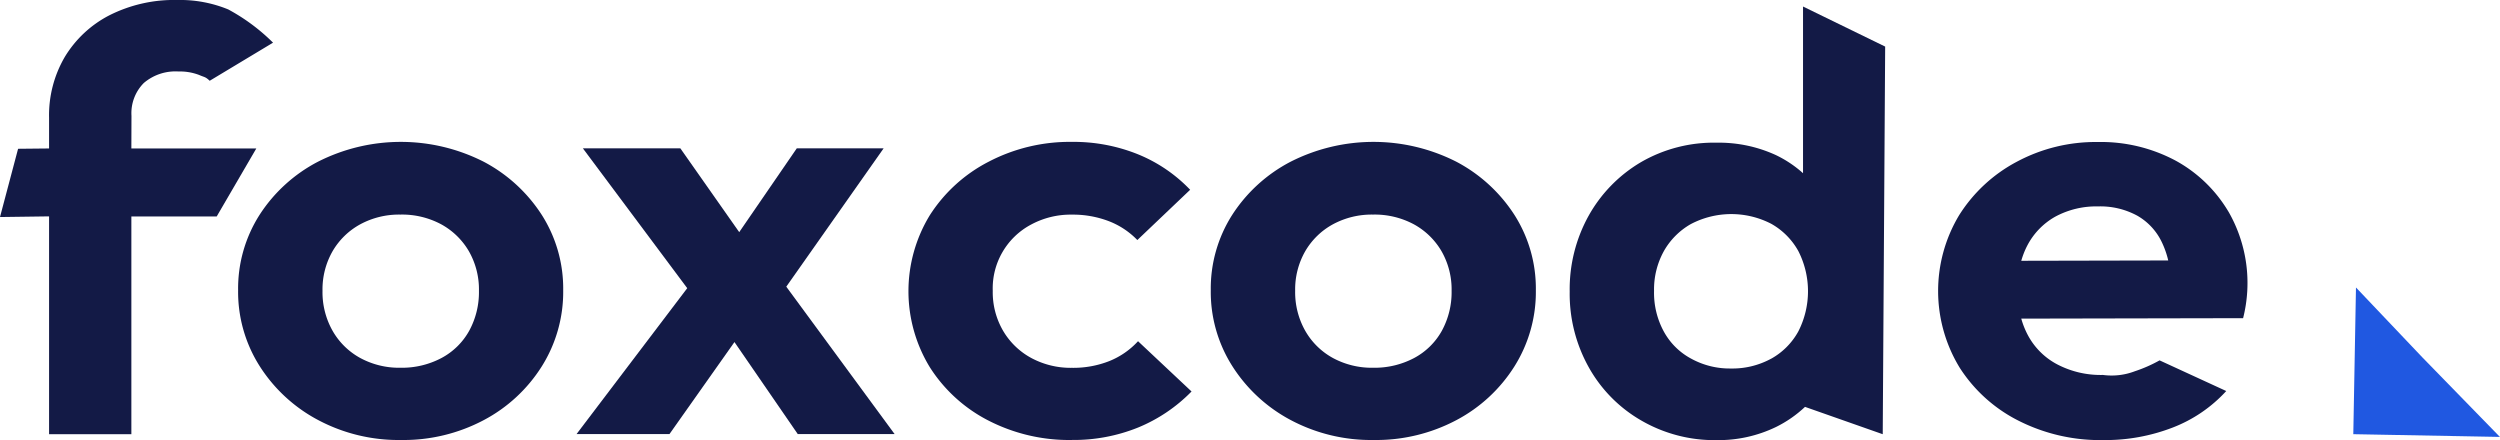 <svg id="Group_48562" data-name="Group 48562" xmlns="http://www.w3.org/2000/svg" width="93.44" height="16.445" viewBox="0 0 93.44 16.445">
    <g id="Group_44677"  transform="translate(0 0)">
        <path id="Path_87514"  d="M74.465,8.5h4.67l-1.481,2.542H74.465v8.138H71.389V11.038l-1.834.025.676-2.551L71.389,8.5V7.349a4.314,4.314,0,0,1,.584-2.264,4.185,4.185,0,0,1,1.668-1.561,5.365,5.365,0,0,1,2.537-.573,4.743,4.743,0,0,1,1.907.352A7.249,7.249,0,0,1,79.76,4.546L77.393,5.97c-.17-.159-.187-.125-.392-.216a2.006,2.006,0,0,0-.772-.131,1.82,1.82,0,0,0-1.3.431,1.6,1.6,0,0,0-.46,1.226Z" transform="translate(-69.555 -2.951)" fill="#131a46"/>
        <path id="Path_87515"  d="M101.879,29.72a6.4,6.4,0,0,1-3.09-.741A5.8,5.8,0,0,1,96.6,26.968a5.17,5.17,0,0,1-.811-2.841,5.117,5.117,0,0,1,.8-2.819,5.758,5.758,0,0,1,2.185-1.989,6.841,6.841,0,0,1,6.192,0,5.785,5.785,0,0,1,2.173,1.989,5.12,5.12,0,0,1,.8,2.819,5.229,5.229,0,0,1-.8,2.841,5.713,5.713,0,0,1-2.173,2.011,6.405,6.405,0,0,1-3.09.741m-.023-2.7a3.165,3.165,0,0,0,1.539-.365,2.561,2.561,0,0,0,1.034-1.017,3.013,3.013,0,0,0,.364-1.492,2.875,2.875,0,0,0-.376-1.481,2.69,2.69,0,0,0-1.034-1.006,3.1,3.1,0,0,0-1.527-.364,3.05,3.05,0,0,0-1.5.364,2.684,2.684,0,0,0-1.034,1.006,2.872,2.872,0,0,0-.376,1.481,2.931,2.931,0,0,0,.376,1.492,2.658,2.658,0,0,0,1.034,1.017,3.047,3.047,0,0,0,1.5.365" transform="translate(-86.889 -13.275)" fill="#131a46"/>
        <path id="Path_87516"  d="M144.938,29.968h-3.62l-2.366-3.439-2.429,3.439H133.05l4.137-5.453-3.9-5.226h3.643l2.2,3.132,2.151-3.132h3.246l-3.638,5.17Z" transform="translate(-111.501 -13.744)" fill="#131a46"/>
        <path id="Path_87517"  d="M175.709,29.72a6.607,6.607,0,0,1-3.125-.73A5.638,5.638,0,0,1,170.4,27a5.451,5.451,0,0,1,0-5.681,5.707,5.707,0,0,1,2.2-2,6.549,6.549,0,0,1,3.113-.741,6.421,6.421,0,0,1,2.467.464,5.624,5.624,0,0,1,1.95,1.326l-1.974,1.879a2.954,2.954,0,0,0-1.069-.707,3.747,3.747,0,0,0-1.374-.243,3.114,3.114,0,0,0-1.516.365,2.7,2.7,0,0,0-1.445,2.487,2.863,2.863,0,0,0,.388,1.492,2.724,2.724,0,0,0,1.057,1.017,3.114,3.114,0,0,0,1.516.365,3.663,3.663,0,0,0,1.4-.254,2.941,2.941,0,0,0,1.069-.741l2,1.879a5.961,5.961,0,0,1-2,1.348,6.421,6.421,0,0,1-2.467.464" transform="translate(-135.647 -13.275)" fill="#131a46"/>
        <path id="Path_87518"  d="M208.987,29.72a6.4,6.4,0,0,1-3.09-.741,5.8,5.8,0,0,1-2.185-2.011,5.17,5.17,0,0,1-.811-2.841,5.118,5.118,0,0,1,.8-2.819,5.757,5.757,0,0,1,2.185-1.989,6.841,6.841,0,0,1,6.192,0,5.785,5.785,0,0,1,2.173,1.989,5.12,5.12,0,0,1,.8,2.819,5.228,5.228,0,0,1-.8,2.841,5.713,5.713,0,0,1-2.173,2.011,6.405,6.405,0,0,1-3.09.741m-.023-2.7a3.165,3.165,0,0,0,1.539-.365,2.561,2.561,0,0,0,1.034-1.017,3.012,3.012,0,0,0,.364-1.492,2.875,2.875,0,0,0-.376-1.481,2.69,2.69,0,0,0-1.034-1.006,3.1,3.1,0,0,0-1.527-.364,3.051,3.051,0,0,0-1.5.364,2.685,2.685,0,0,0-1.034,1.006,2.872,2.872,0,0,0-.376,1.481,2.931,2.931,0,0,0,.376,1.492,2.658,2.658,0,0,0,1.034,1.017,3.048,3.048,0,0,0,1.5.365" transform="translate(-157.647 -13.275)" fill="#131a46"/>
        <path id="Path_87519"  d="M251.157,3.67V9.9a4.28,4.28,0,0,0-1.022-.681,5.1,5.1,0,0,0-2.2-.46,5.436,5.436,0,0,0-2.832.726,5.345,5.345,0,0,0-1.952,1.992,5.663,5.663,0,0,0-.715,2.849,5.627,5.627,0,0,0,.715,2.832,5.234,5.234,0,0,0,1.963,1.986,5.458,5.458,0,0,0,2.82.732,4.944,4.944,0,0,0,2.207-.488,4.441,4.441,0,0,0,1.09-.755l2.905,1.022.091-14.488ZM249.97,16.83a3.027,3.027,0,0,1-1.515.369,2.987,2.987,0,0,1-1.481-.369,2.517,2.517,0,0,1-1.022-1.016,3.026,3.026,0,0,1-.363-1.515,2.955,2.955,0,0,1,.363-1.481,2.674,2.674,0,0,1,1.01-1.016,3.251,3.251,0,0,1,3.008-.011,2.631,2.631,0,0,1,1.01,1.016,3.3,3.3,0,0,1,0,3.008,2.593,2.593,0,0,1-1.01,1.016" transform="translate(-183.767 -3.426)" fill="#131a46"/>
        <path id="Path_87520"  d="M293.85,21.179a5.173,5.173,0,0,0-1.975-1.9,5.925,5.925,0,0,0-2.9-.692,6.237,6.237,0,0,0-3.03.738,5.691,5.691,0,0,0-2.151,1.992,5.5,5.5,0,0,0,.023,5.714,5.6,5.6,0,0,0,2.2,1.975,6.752,6.752,0,0,0,3.172.721,6.978,6.978,0,0,0,2.576-.465,5.282,5.282,0,0,0,2.009-1.368l-2.491-1.146a5.359,5.359,0,0,1-.931.409,2.426,2.426,0,0,1-1.186.136,3.505,3.505,0,0,1-1.691-.386,2.628,2.628,0,0,1-1.118-1.106,3.073,3.073,0,0,1-.244-.613l8.291-.017a5.352,5.352,0,0,0-.551-3.989m-7.74,1.844a3.047,3.047,0,0,1,.221-.562,2.632,2.632,0,0,1,1.044-1.084,3.213,3.213,0,0,1,1.6-.386,2.887,2.887,0,0,1,1.47.346,2.25,2.25,0,0,1,.914.982,3.308,3.308,0,0,1,.244.692Z" transform="translate(-210.566 -13.279)" fill="#131a46"/>
        <path id="Path_87521"  d="M328.729,40.1l.1-5.483,2.479,2.61,2.9,2.975Z" transform="translate(-240.772 -23.872)" fill="#2058e1"/>
    </g>
</svg>
